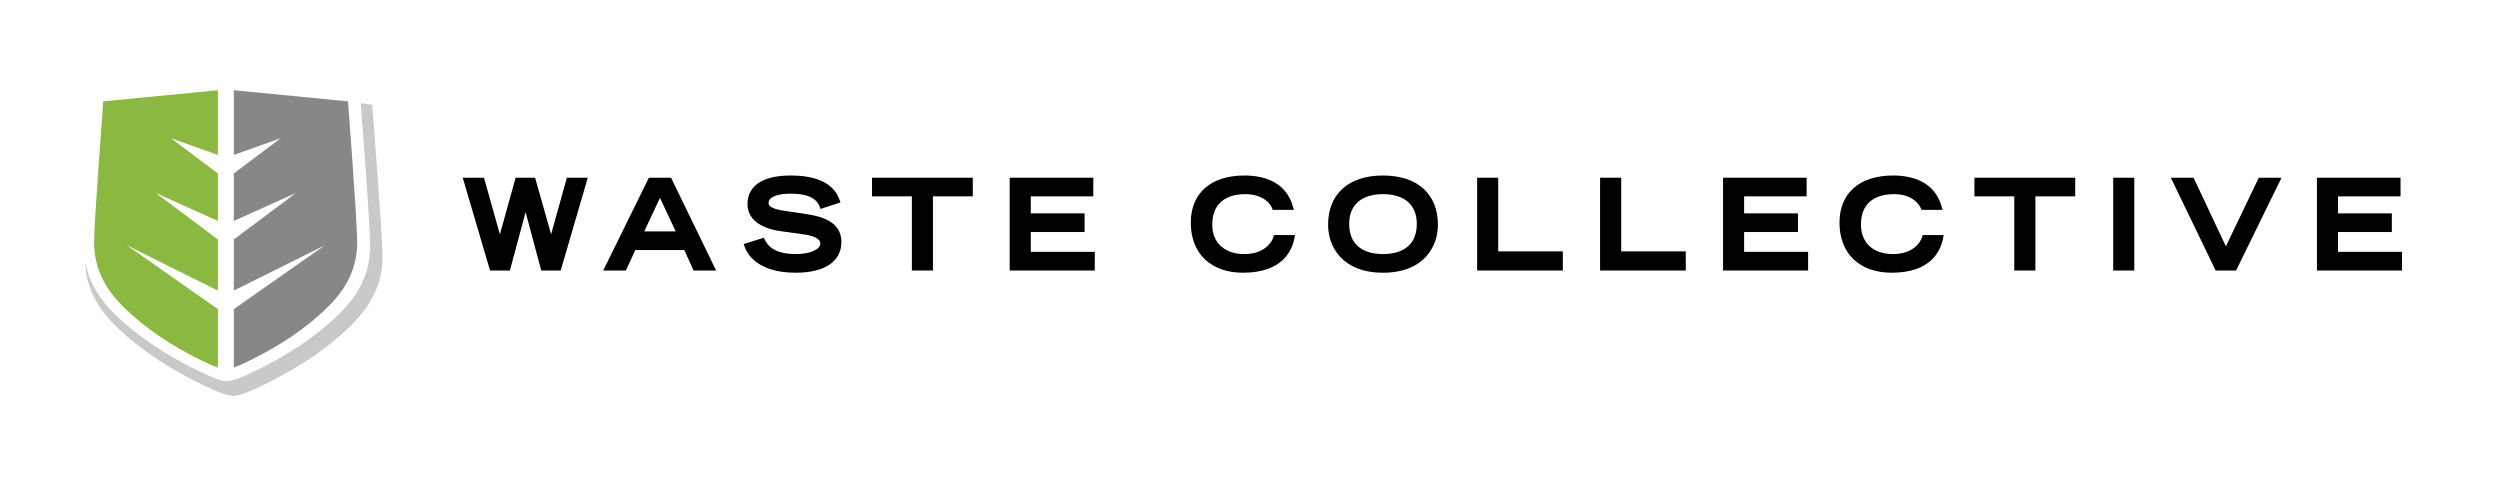 <?xml version="1.0" encoding="utf-8"?>
<!DOCTYPE svg PUBLIC "-//W3C//DTD SVG 1.1//EN" "http://www.w3.org/Graphics/SVG/1.1/DTD/svg11.dtd">
<svg version="1.1" id="Layer_1" xmlns="http://www.w3.org/2000/svg" xmlns:xlink="http://www.w3.org/1999/xlink" x="0px" y="0px"
	 width="338.312px" height="66.234px" viewBox="0 0 338.312 66.234" enable-background="new 0 0 338.312 66.234"
	 xml:space="preserve">
<g>
	<g>
		<path fill="#C9C9C9" d="M50.362,14.174l-1.542-0.198c0.289,3.768,1.271,16.709,1.271,19.287c0,3.74-1.582,6.678-4.244,9.268
			c-3.291,3.199-7.182,5.668-11.391,7.711c-1.544,0.748-2.805,1.297-3.752,1.357l0,0c-0.948-0.057-2.209-0.609-3.754-1.357
			c-4.209-2.043-8.1-4.512-11.389-7.711c-2.107-2.051-3.519-4.334-4.024-7.047c0,0.141,0.058,1.02,0.114,1.381
			c0.461,2.91,1.966,5.299,4.234,7.475c3.401,3.264,7.426,5.777,11.779,7.861c1.598,0.762,2.9,1.322,3.881,1.383l0,0
			c0.981-0.061,2.283-0.623,3.881-1.385c4.354-2.082,8.377-4.598,11.779-7.859c2.752-2.641,4.563-5.699,4.563-9.512
			C51.77,31.744,50.362,14.174,50.362,14.174z"/>
		<g>
			<path fill="#878787" d="M47.097,13.718L31.64,12.21v8.755l6.35-2.262l-6.35,4.766V29.9l8.414-3.787l-8.414,6.29v6.923
				l12.322-6.133L31.64,41.833v7.891c0.676-0.227,1.459-0.59,2.342-1.029c3.865-1.916,7.438-4.229,10.459-7.229
				c2.443-2.43,3.895-5.184,3.895-8.69C48.335,29.939,47.097,13.718,47.097,13.718z"/>
			<path fill="#8AB840" d="M17.165,33.192l12.322,6.135v-6.923l-8.415-6.29l8.415,3.785v-6.432l-6.352-4.764l6.352,2.262v-8.758
				l-15.51,1.511c0,0-1.239,16.222-1.239,19.058c0,3.506,1.451,6.26,3.896,8.69c3.02,3,6.593,5.312,10.458,7.23
				c0.909,0.451,1.708,0.82,2.396,1.045v-7.908L17.165,33.192z"/>
		</g>
	</g>
	<g>
		<polygon points="74.578,31.708 72.413,24.048 69.778,24.048 67.646,31.721 65.497,24.048 62.618,24.048 66.315,36.607 
			68.999,36.607 71.128,28.701 73.243,36.607 75.878,36.607 79.541,24.048 76.711,24.048 		"/>
		<path d="M87.812,24.048l-6.184,12.559h3.066l1.277-2.77H92.6l1.26,2.77h3.048l-6.098-12.559H87.812z M91.438,31.314h-4.255
			l2.127-4.535L91.438,31.314z"/>
		<path d="M109.353,29.011l-2.859-0.433c-2.484-0.309-2.484-0.872-2.484-1.112c0-0.928,1.524-1.259,2.951-1.259
			c2.996,0,3.714,1.05,3.994,1.84l0.082,0.23l2.699-0.886l-0.087-0.242c-0.302-0.841-1.222-3.4-6.621-3.4
			c-3.787,0-5.873,1.373-5.873,3.865c0,1.971,1.62,3.278,4.562,3.681l2.889,0.399c1.096,0.137,2.402,0.466,2.402,1.261
			c0,0.813-1.404,1.426-3.267,1.426c-2.923,0-3.826-1.077-4.287-2.017l-0.095-0.192l-2.715,0.852l0.074,0.237
			c0.264,0.855,1.546,3.644,6.956,3.644c3.933,0,6.188-1.519,6.188-4.165C113.861,30.696,112.387,29.476,109.353,29.011z"/>
		<polygon points="118.007,26.572 123.398,26.572 123.398,36.607 126.253,36.607 126.253,26.572 131.644,26.572 131.644,24.048 
			118.007,24.048 		"/>
		<polygon points="139.491,31.399 146.772,31.399 146.772,28.875 139.491,28.875 139.491,26.572 147.95,26.572 147.95,24.048 
			136.636,24.048 136.636,36.607 148.149,36.607 148.149,34.083 139.491,34.083 		"/>
		<path d="M172.347,32c-0.206,0.824-1.298,2.382-3.954,2.382c-2.68,0-4.345-1.525-4.345-3.979c0-2.663,1.59-4.129,4.478-4.129
			c2.477,0,3.47,1.407,3.643,1.949l0.056,0.174h2.868l-0.106-0.381c-0.968-3.525-4.119-4.266-6.593-4.266
			c-4.54,0-7.25,2.388-7.25,6.387c0,4.175,2.708,6.769,7.067,6.769c5.354,0,6.671-3.009,6.979-4.802l0.051-0.292h-2.847L172.347,32z
			"/>
		<path d="M187.154,23.75c-4.653,0-7.432,2.493-7.432,6.669c0,2.992,1.946,6.486,7.432,6.486s7.432-3.494,7.432-6.486
			C194.586,26.244,191.808,23.75,187.154,23.75z M187.154,34.382c-1.709,0-4.577-0.532-4.577-4.096c0-2.55,1.668-4.013,4.577-4.013
			c2.908,0,4.576,1.462,4.576,4.013C191.73,33.85,188.863,34.382,187.154,34.382z"/>
		<polygon points="202.748,24.048 199.893,24.048 199.893,36.607 211.488,36.607 211.488,34.017 202.748,34.017 		"/>
		<polygon points="219.387,24.048 216.531,24.048 216.531,36.607 228.127,36.607 228.127,34.017 219.387,34.017 		"/>
		<polygon points="236.023,31.399 243.307,31.399 243.307,28.875 236.023,28.875 236.023,26.572 244.482,26.572 244.482,24.048 
			233.17,24.048 233.17,36.607 244.682,36.607 244.682,34.083 236.023,34.083 		"/>
		<path d="M260.131,32c-0.206,0.824-1.298,2.382-3.953,2.382c-2.681,0-4.346-1.525-4.346-3.979c0-2.663,1.591-4.129,4.479-4.129
			c2.937,0,3.637,1.93,3.643,1.949l0.056,0.174h2.869l-0.108-0.383c-0.971-3.524-4.12-4.264-6.592-4.264
			c-4.54,0-7.25,2.388-7.25,6.387c0,4.175,2.708,6.769,7.066,6.769c5.352,0,6.671-3.009,6.98-4.802l0.051-0.292h-2.848L260.131,32z"
			/>
		<polygon points="267.191,26.572 272.582,26.572 272.582,36.607 275.438,36.607 275.438,26.572 280.828,26.572 280.828,24.048 
			267.191,24.048 		"/>
		<rect x="285.969" y="24.048" width="2.855" height="12.559"/>
		<polygon points="301.217,33.336 296.912,24.192 296.844,24.048 293.768,24.048 299.829,36.607 302.598,36.607 308.746,24.048 
			305.669,24.048 		"/>
		<polygon points="316.393,34.083 316.393,31.399 323.676,31.399 323.676,28.875 316.393,28.875 316.393,26.572 324.852,26.572 
			324.852,24.048 313.539,24.048 313.539,36.607 325.051,36.607 325.051,34.083 		"/>
	</g>
</g>
</svg>
